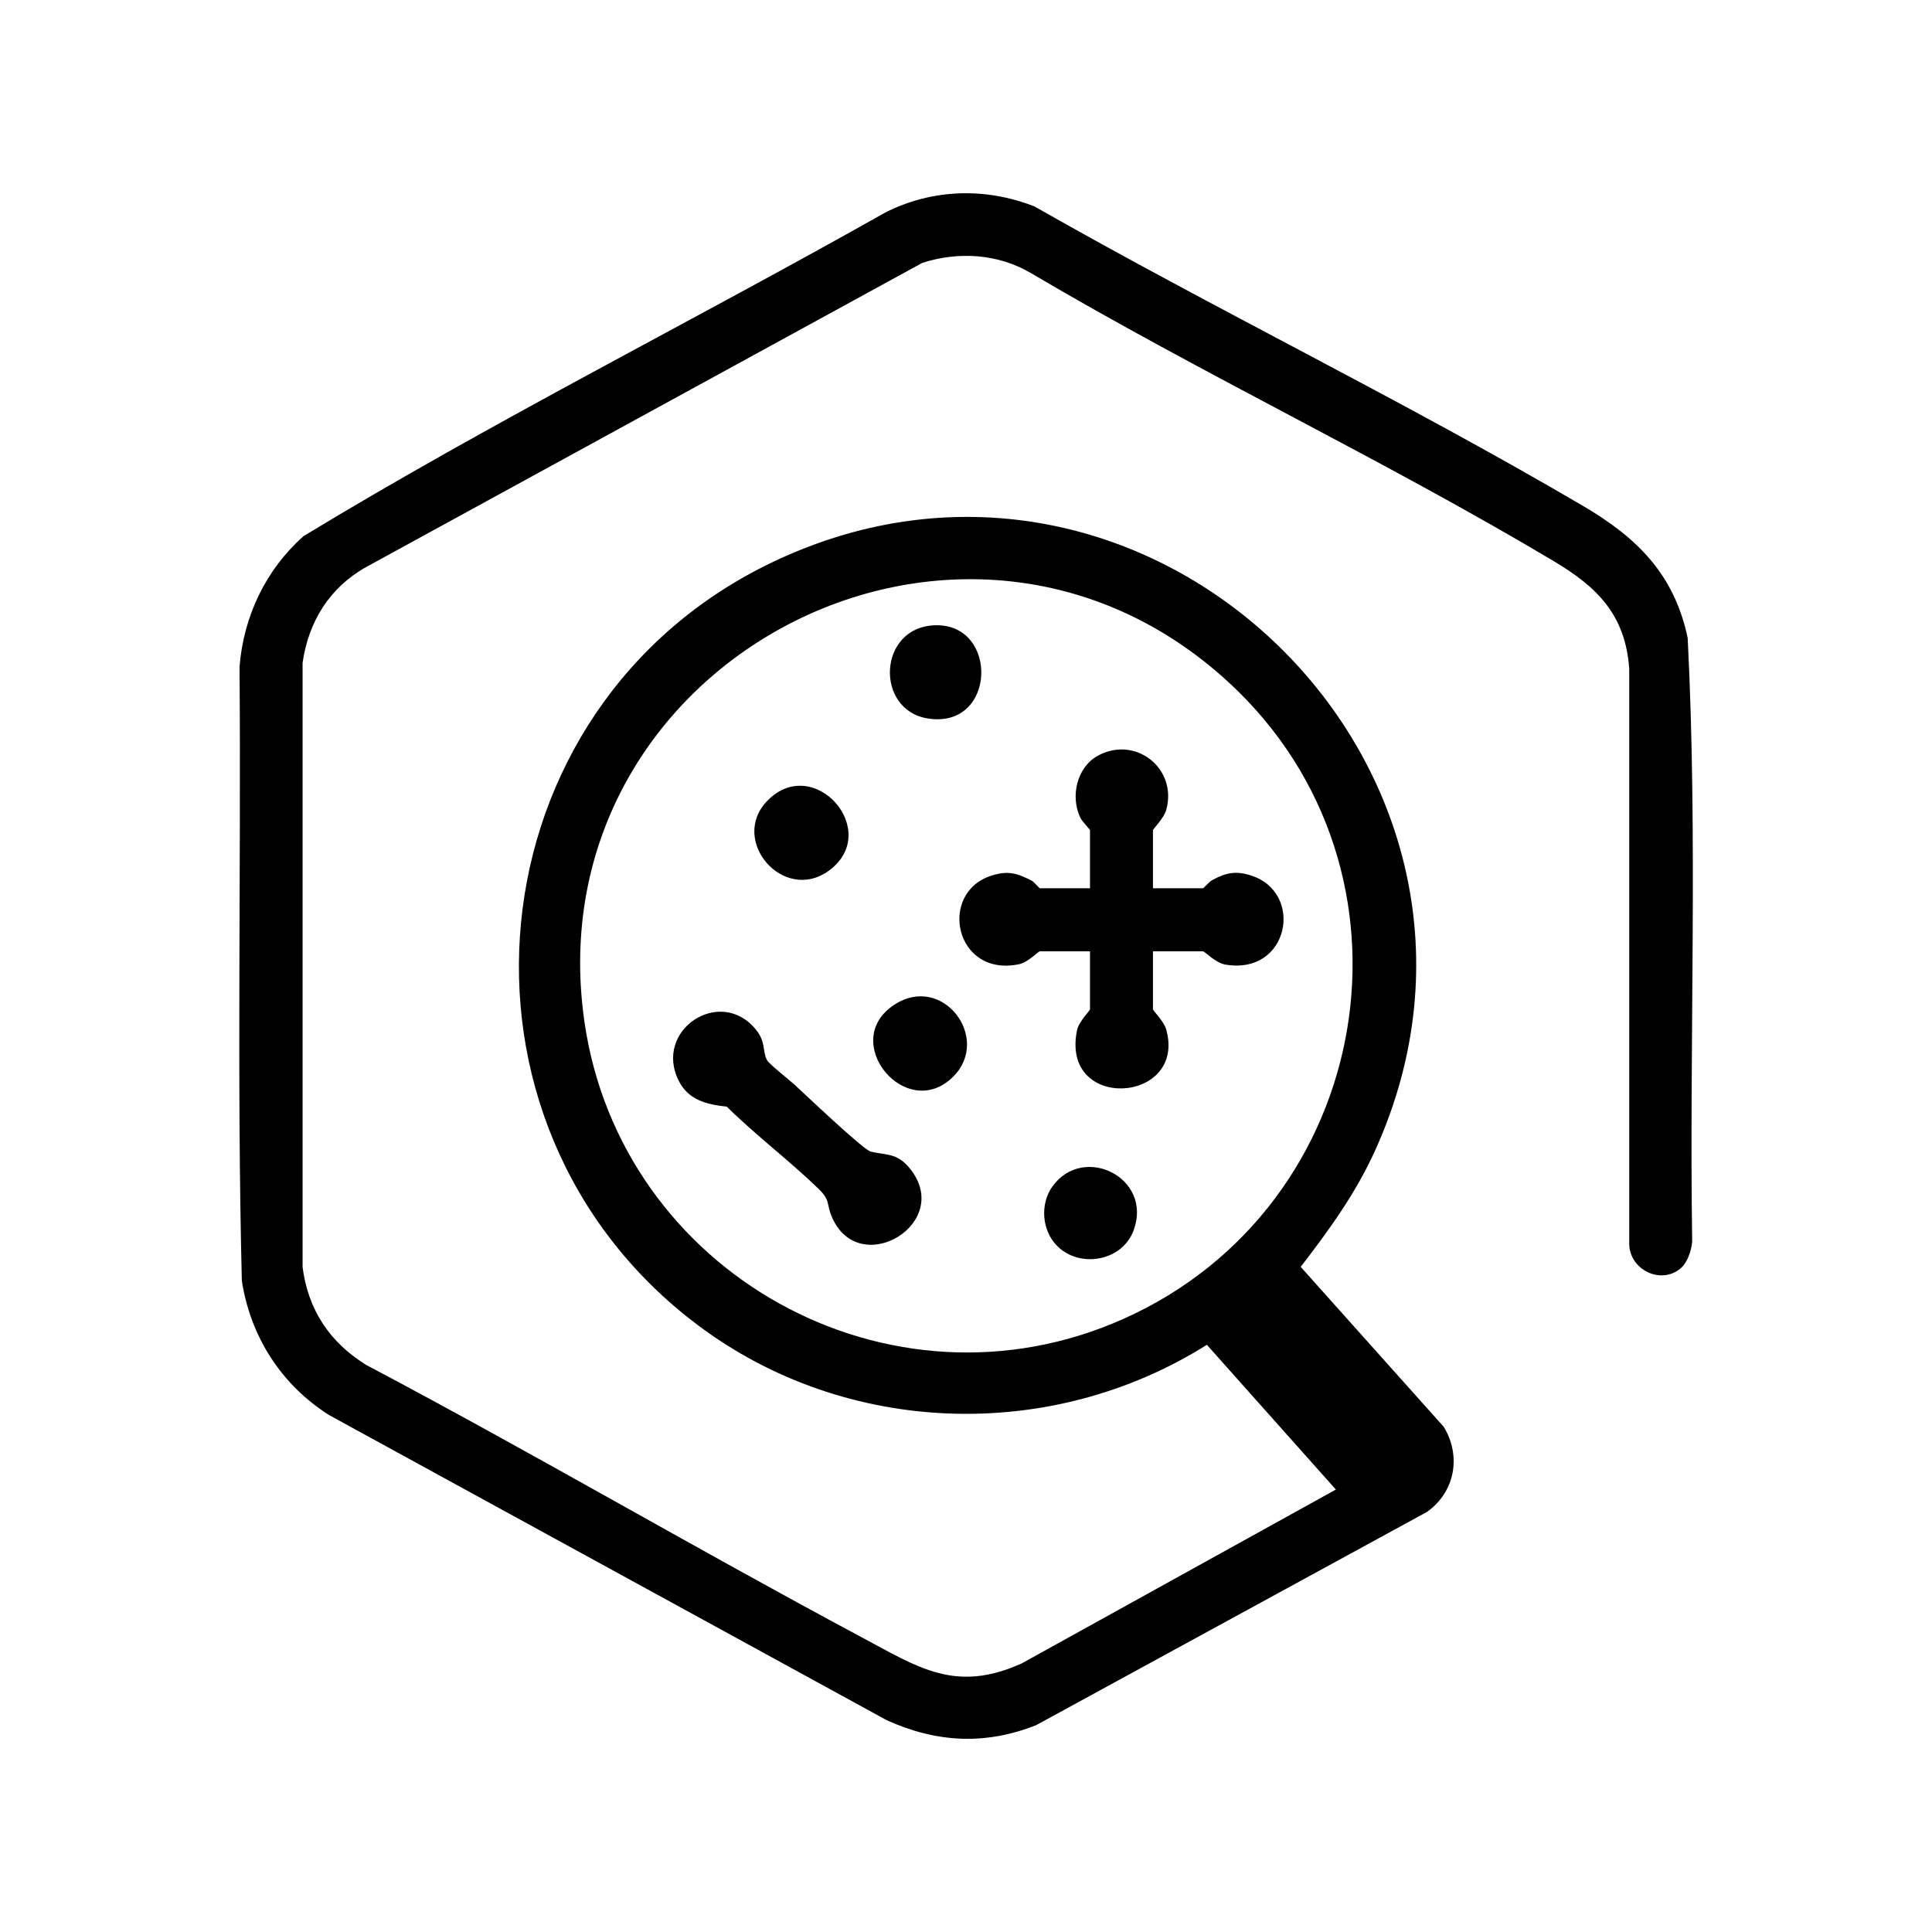 <?xml version="1.0" encoding="UTF-8"?>
<svg id="Icon" xmlns="http://www.w3.org/2000/svg" viewBox="0 0 201 201">
  <path d="M174.95,131.86c-2.03,1.9-5.45.29-5.45-2.49v-59.8c-.4-5.6-3.32-8.49-7.85-11.19-17.75-10.58-36.6-19.46-54.4-29.97-3.42-2.02-7.55-2.27-11.3-1.06l-57.85,31.64c-3.8,2.12-6.01,5.68-6.62,9.97v62.87c.58,4.47,2.83,7.82,6.61,10.17,17.33,9.16,34.25,19.09,51.54,28.33,5.9,3.15,9.77,5.84,16.66,2.73l32.69-18.09-13.42-15.06c-16.28,10.24-37.6,9.51-52.99-2.07-27.86-20.97-23.7-64.32,7.81-79.36,39.2-18.71,80.55,21.84,62.67,61.24-2.02,4.45-4.77,8.24-7.73,12.08l14.89,16.65c1.84,3.04,1.17,6.76-1.74,8.84l-40.67,22.19c-5.31,2.1-10.38,1.82-15.54-.51l-57.97-31.72c-5-3.14-8.23-8.16-9.13-14.01-.53-21.26-.07-42.59-.24-63.87.42-5.26,2.73-10.11,6.67-13.6,19.71-11.96,40.43-22.33,60.53-33.67,4.89-2.46,10.41-2.62,15.51-.62,18.81,10.72,38.43,20.21,57.09,31.17,5.6,3.29,9.46,7.09,10.86,13.71,1.07,20.87.16,41.89.47,62.82-.08.87-.46,2.08-1.1,2.68ZM127.84,71c-27.75-25.58-72.35-2.13-67.05,35.21,3.72,26.24,31.77,41.89,56.12,30.99,26.21-11.72,32.15-46.65,10.93-66.2Z"/>
  <path d="M119.94,92.41h5.22c.07,0,.65-.69.98-.86,1.45-.78,2.45-.97,4.03-.46,5.54,1.78,3.97,10.4-2.7,9.26-.99-.17-2.17-1.38-2.3-1.38h-5.22v6.04c0,.13,1.13,1.22,1.38,2.1,2.16,7.72-11.08,8.59-9.27.04.19-.88,1.34-2.01,1.34-2.14v-6.04h-5.22c-.13,0-1.26,1.16-2.14,1.34-6.71,1.42-8.51-7.45-2.87-9.22,1.68-.53,2.62-.26,4.16.53.26.14.79.79.85.79h5.22v-6.04c0-.08-.8-.89-.99-1.27-1.08-2.2-.4-5.29,1.83-6.49,3.92-2.12,8.29,1.36,7.09,5.66-.25.88-1.38,1.97-1.38,2.1v6.04Z"/>
  <path d="M82.58,112.77c1.11,1.02,7.24,6.86,8.01,7.04,1.76.41,2.77.12,4.12,1.82,4.48,5.65-5.27,11.49-8.13,5.06-.66-1.49-.12-1.76-1.46-3.05-3.05-2.94-6.49-5.53-9.51-8.51-2.04-.21-3.95-.67-4.96-2.62-2.76-5.33,4.32-9.99,8.02-5.36,1.04,1.3.63,2.25,1.14,3.16.22.4,2.24,1.98,2.76,2.46Z"/>
  <path d="M97.34,65.05c6.6-.14,6.32,10.82-.8,9.7-5.57-.87-5.22-9.58.8-9.7Z"/>
  <path d="M79.87,83.27c4.85-4.89,11.93,3.22,6.38,7.3-4.73,3.47-10.46-3.18-6.38-7.3Z"/>
  <path d="M99.18,112c-4.87,4.88-11.97-3.65-6.14-7.47,5.05-3.3,10.11,3.5,6.14,7.47Z"/>
  <path d="M109.97,129.61c-1.58-1.6-1.79-4.35-.48-6.17,3.23-4.49,10.47-.91,8.45,4.56-1.19,3.23-5.62,3.99-7.97,1.61Z"/>
</svg>